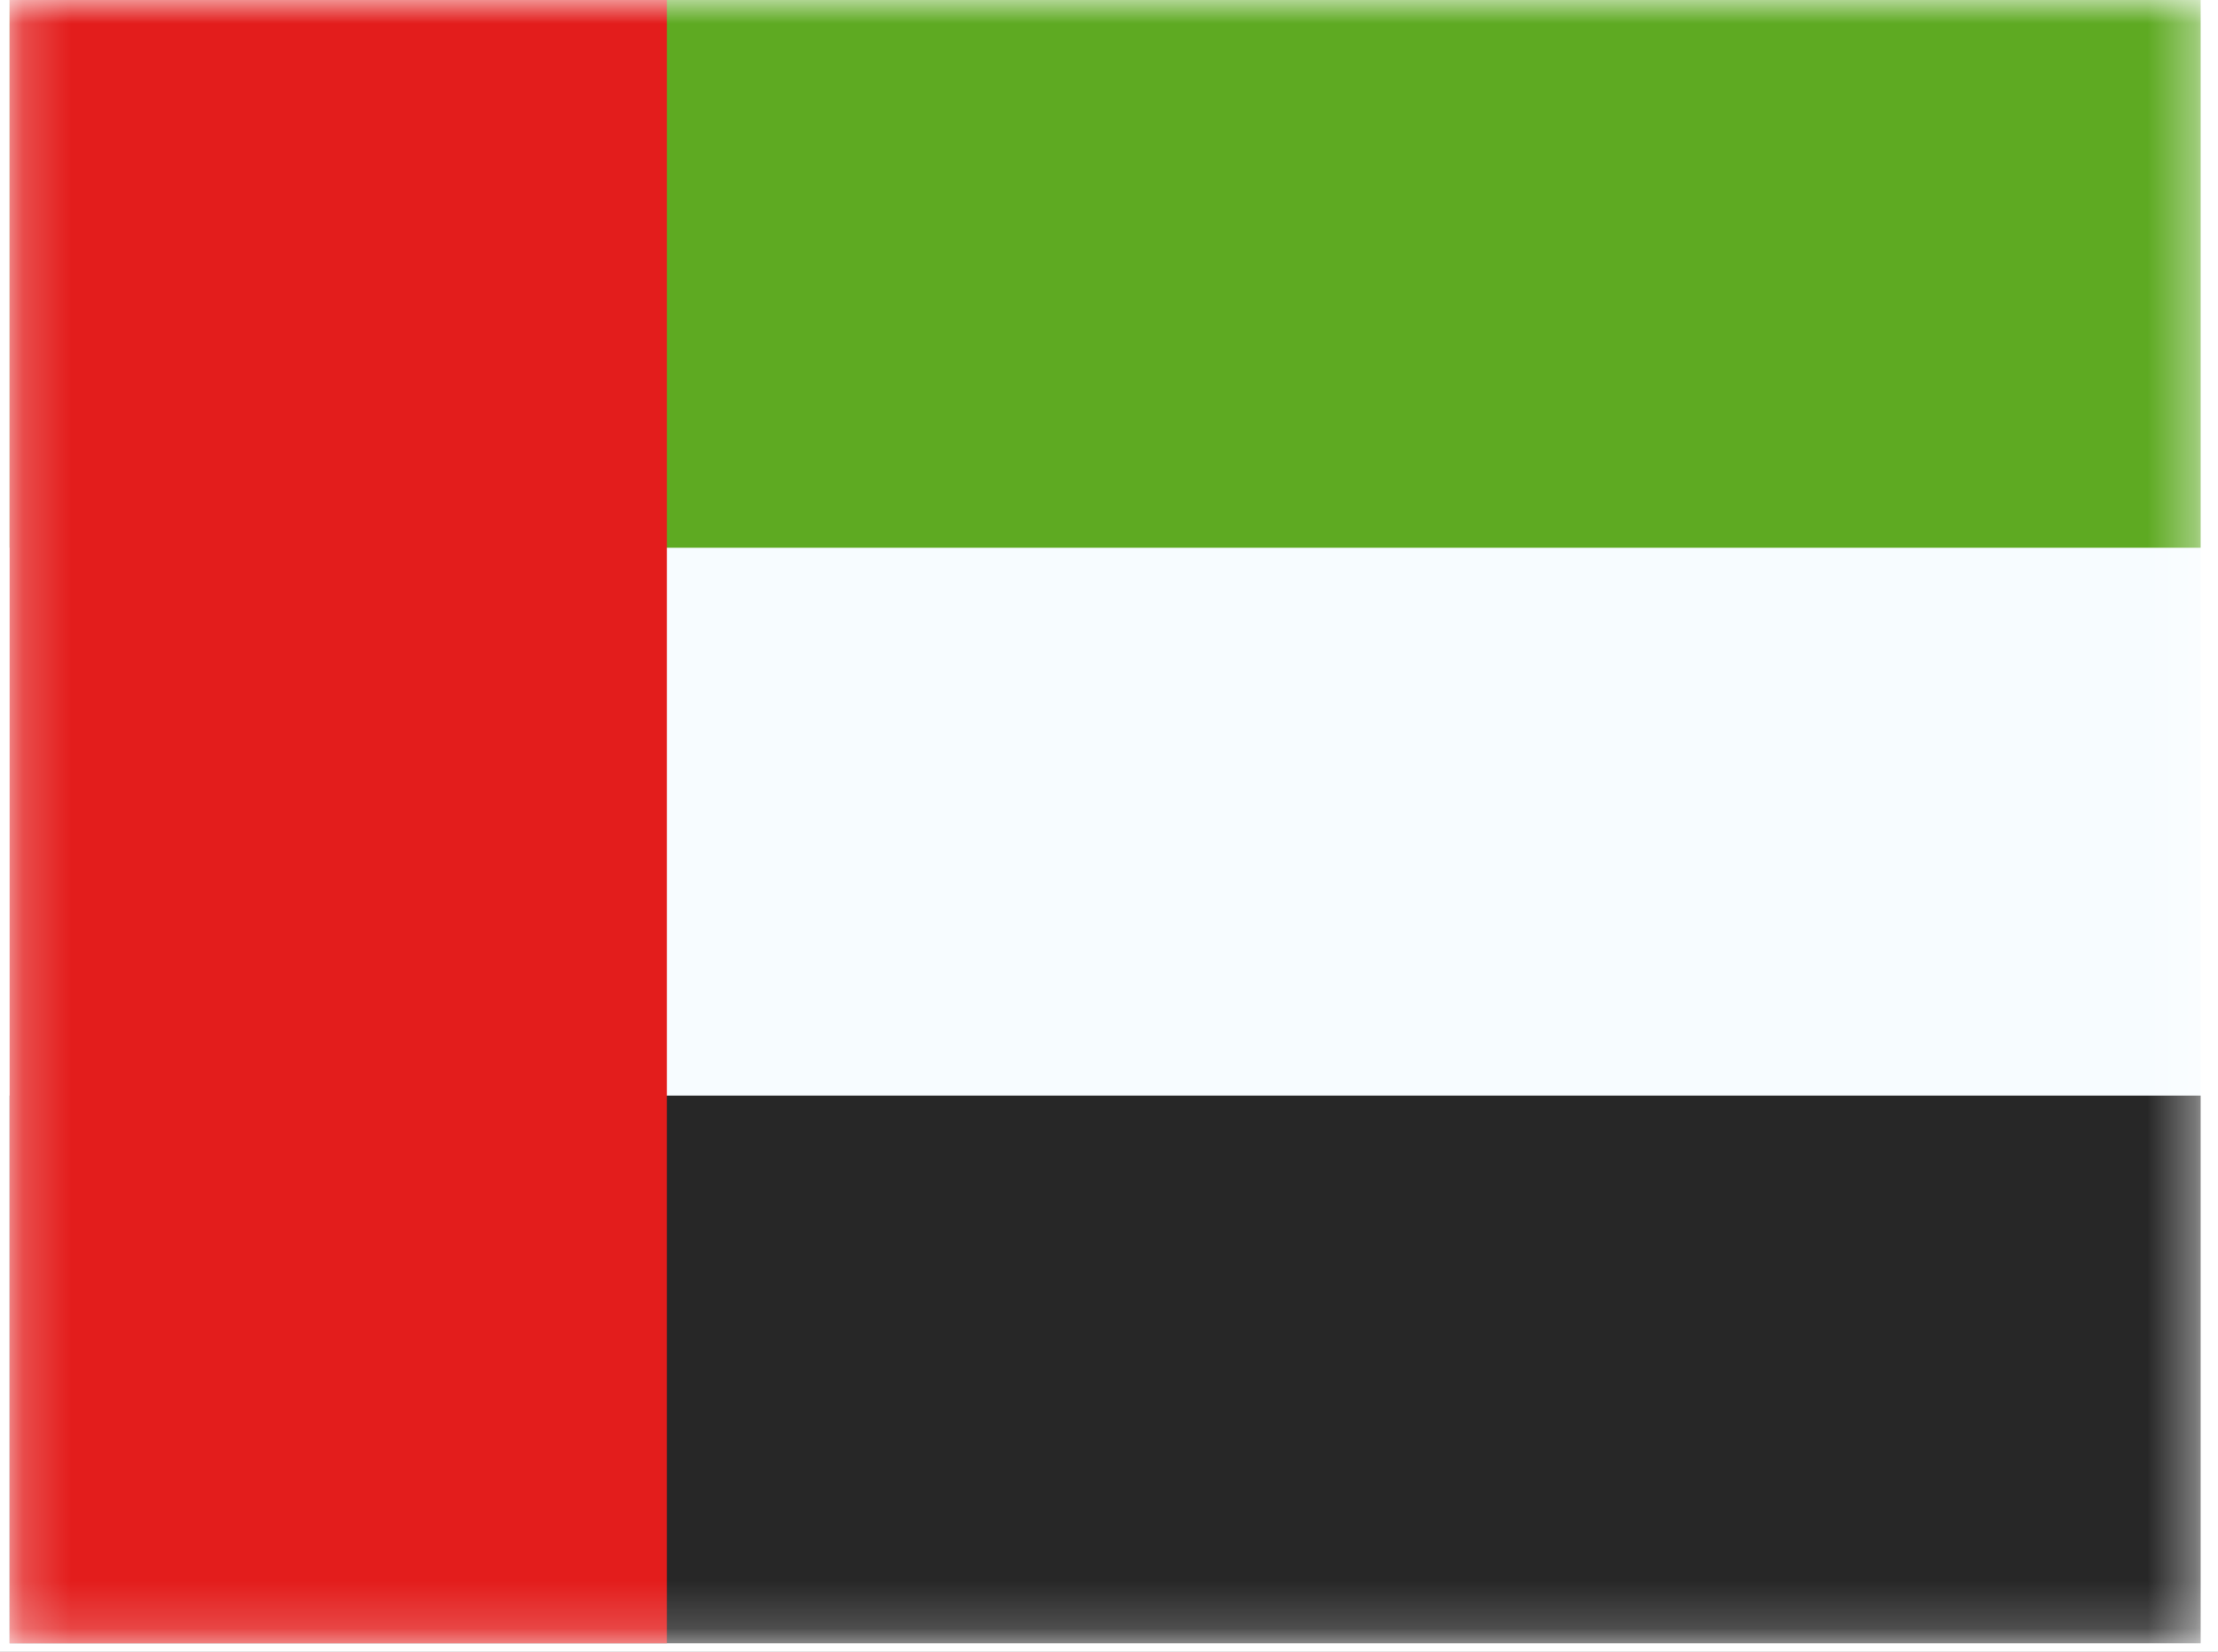 <svg xmlns="http://www.w3.org/2000/svg" width="47" height="35" viewBox="0 0 47 35" fill="none"><rect x="0" y="0" width="47" height="35" fill="#808080" stroke="none"/><g clip-path="url(#clip0_194_412)"><rect width="47" height="35" fill="white"></rect><mask id="mask0_194_412" style="mask-type:luminance" maskUnits="userSpaceOnUse" x="0" y="0" width="47" height="35"><path d="M46.633 0H0.203V34.822H46.633V0Z" fill="white"></path></mask><g mask="url(#mask0_194_412)"><path fill-rule="evenodd" clip-rule="evenodd" d="M0.203 -1H46.633V33.822H0.203V-1Z" fill="#F7FCFF"></path><path d="M46.633 0H0.203V11.607H46.633V0Z" fill="#5EAA22"></path><path d="M46.633 23.215H0.203V34.822H46.633V23.215Z" fill="#272727"></path><path d="M14.132 0H0.203V34.822H14.132V0Z" fill="#E31D1C"></path></g></g><defs><clipPath id="clip0_194_412"><rect width="47" height="35" fill="white"></rect></clipPath></defs></svg>